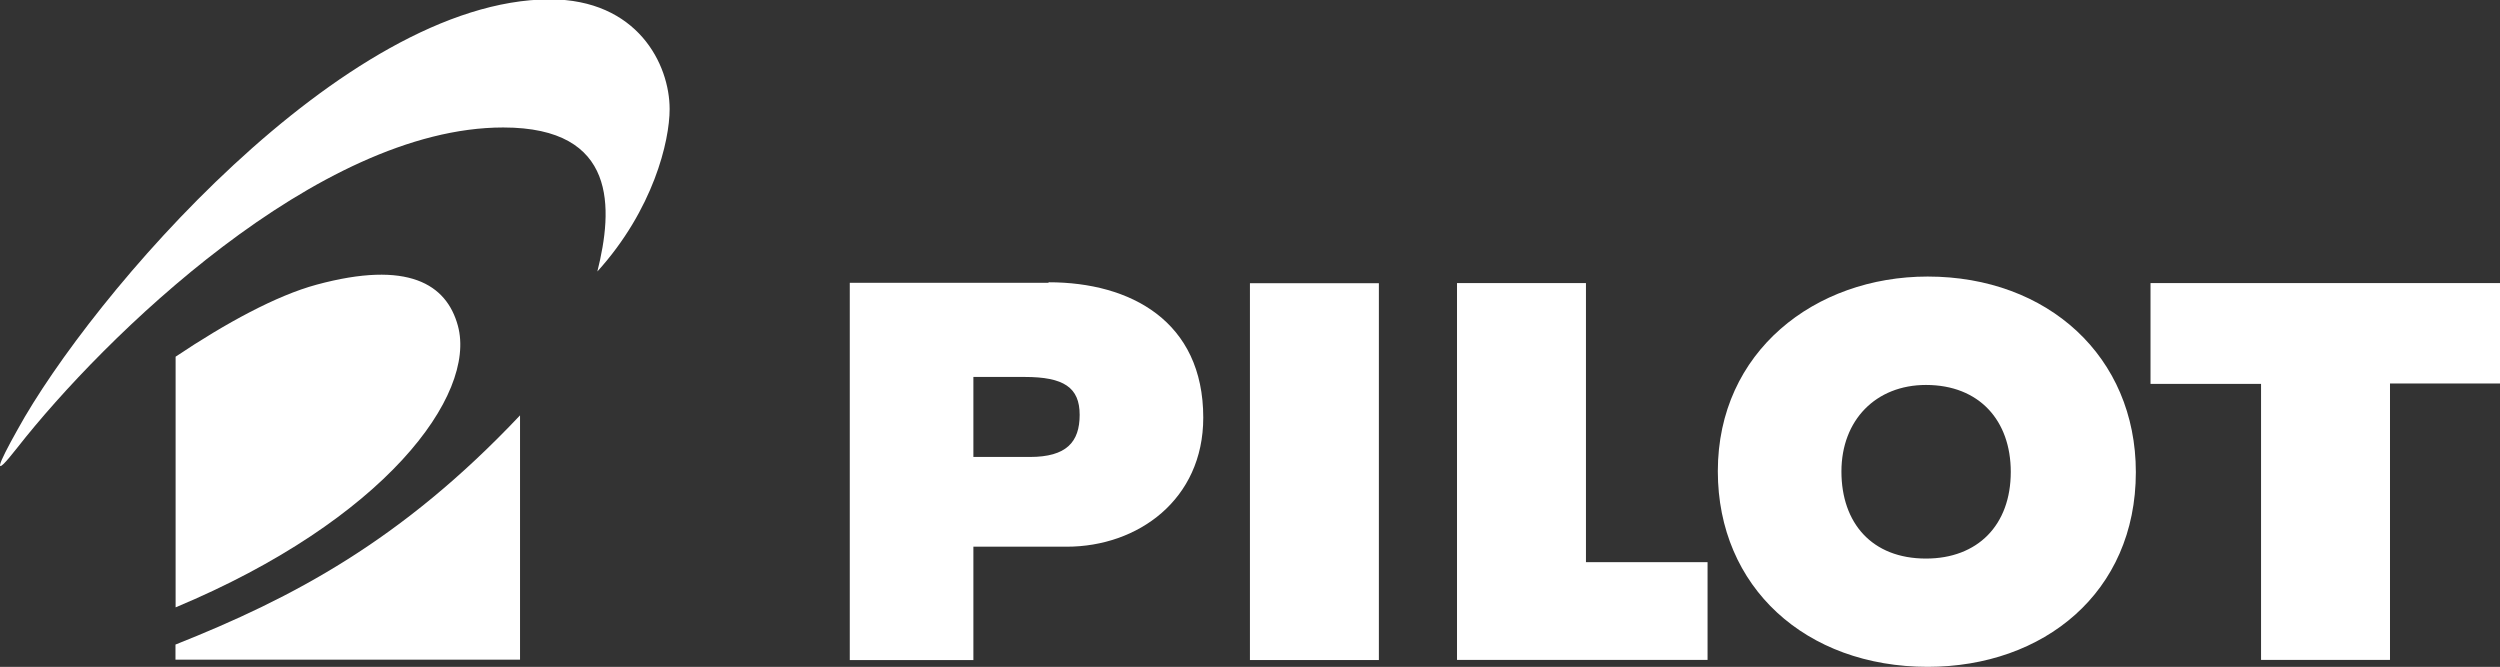 <svg xmlns="http://www.w3.org/2000/svg" viewBox="0 0 187.49 50.01"><rect x="0" y="0" width="187.49" height="50.01" fill="#333333" stroke="none"/><g id="レイヤー_2" data-name="レイヤー 2"><g id="レイヤー_1-2" data-name="レイヤー 1"><path d="M78.61,21.21H63.73V49.5H73V41H80c5.33,0,10.24-3.52,10.24-9.68,0-7.23-5.46-10.15-11.58-10.15M77.27,34.27H73v-6h3.85c2.93,0,4.12.79,4.12,2.84s-1,3.16-3.73,3.16" style="fill:#fff"/><rect x="93.74" y="21.24" width="9.67" height="28.26" style="fill:#fff"/><polygon points="161.28 21.23 161.28 28.79 169.57 28.79 169.57 49.49 179.24 49.49 179.24 28.76 187.49 28.76 187.49 21.23 161.28 21.23" style="fill:#fff"/><polygon points="118.94 21.23 109.27 21.23 109.27 49.49 128.06 49.49 128.06 42.16 118.94 42.16 118.94 21.23" style="fill:#fff"/><path d="M144.57,20.74c-8.45,0-15.74,5.62-15.74,14.6,0,8.7,6.6,14.67,15.74,14.67,8.69,0,15.61-5.56,15.61-14.6,0-8.67-6.61-14.67-15.61-14.67m-.13,21.15c-4.06,0-6.34-2.67-6.34-6.53s2.59-6.49,6.34-6.49c4,0,6.36,2.67,6.36,6.52,0,4-2.49,6.5-6.36,6.5" style="fill:#fff"/><path d="M13.16,49.47H39V31.15c-8.87,9.4-17.06,13.7-25.84,17.19Z" style="fill:#fff"/><path d="M13.17,45.55C28.84,39,35.76,29.65,34.34,24.43c-.85-3.12-3.73-4.94-10.6-3.08-3,.81-6.81,2.88-10.57,5.4Z" style="fill:#fff"/><path d="M1.31,33.56c6.42-8.19,22.53-24,36.43-24,8.61,0,8.23,6.11,7.06,10.8,4.2-4.64,5.42-9.78,5.42-12.18,0-3.36-2.41-8.23-9-8.23C25.76,0,6.79,22.25,1.31,32.23c-1.47,2.62-2,3.89,0,1.33" style="fill:#fff"/></g></g></svg>
